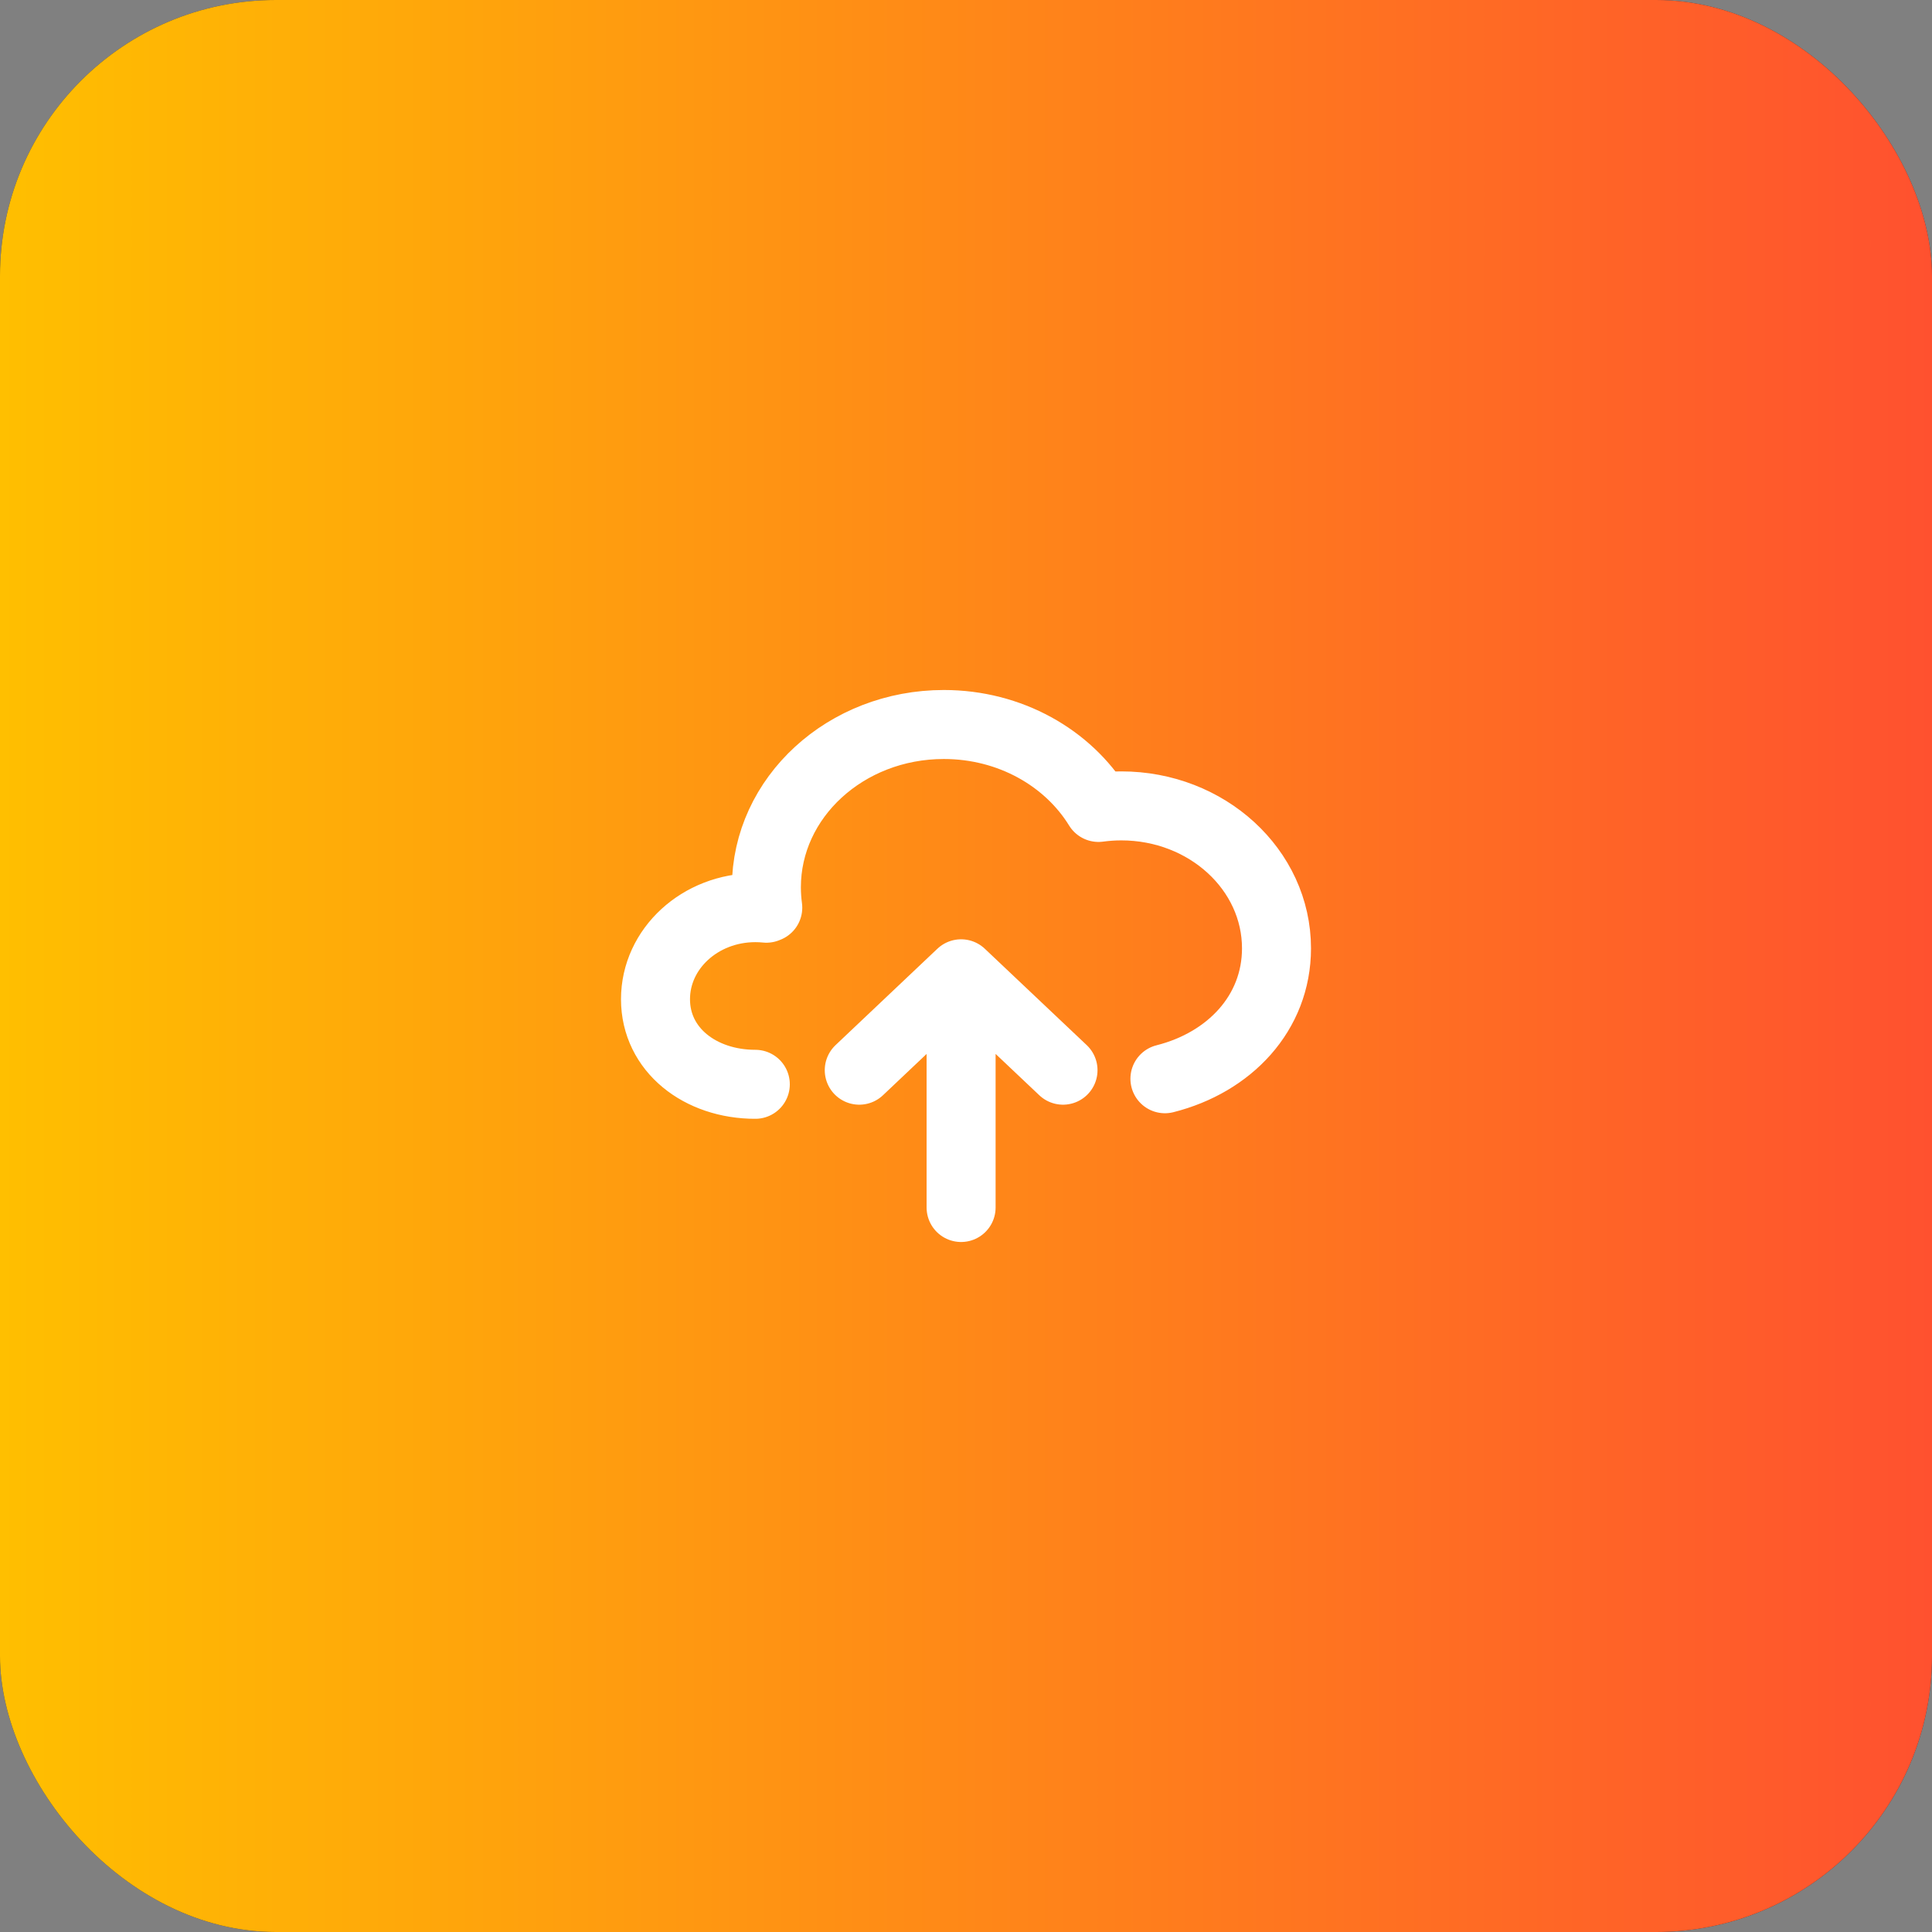 <svg xmlns="http://www.w3.org/2000/svg" width="56" height="56" viewBox="0 0 56 56" fill="none"><rect x="0" y="0" width="56" height="56" fill="#808080" stroke="none"/><rect width="56" height="56" rx="8" fill="#2F3241"></rect><rect width="56" height="56" rx="8" fill="url(#paint0_linear_2379_33996)"></rect><path d="M21.893 31.429C20.295 31.429 19 30.429 19 28.963C19 27.497 20.295 26.309 21.893 26.309C22.002 26.309 22.109 26.314 22.214 26.325V26.309H22.254C22.228 26.116 22.214 25.919 22.214 25.719C22.214 23.113 24.517 21 27.357 21C29.28 21 30.957 21.969 31.84 23.404C32.055 23.375 32.276 23.359 32.5 23.359C34.985 23.359 37 25.208 37 27.488C37 29.366 35.635 30.797 33.766 31.268M27.858 35V28.226M27.858 28.226L24.906 31.02M27.858 28.226L30.812 31.02" stroke="white" stroke-width="2" stroke-linecap="round" stroke-linejoin="round"></path><defs><linearGradient id="paint0_linear_2379_33996" x1="0" y1="28" x2="56" y2="28" gradientUnits="userSpaceOnUse"><stop stop-color="#FFBF00"></stop><stop offset="1" stop-color="#FF512F"></stop></linearGradient></defs></svg>